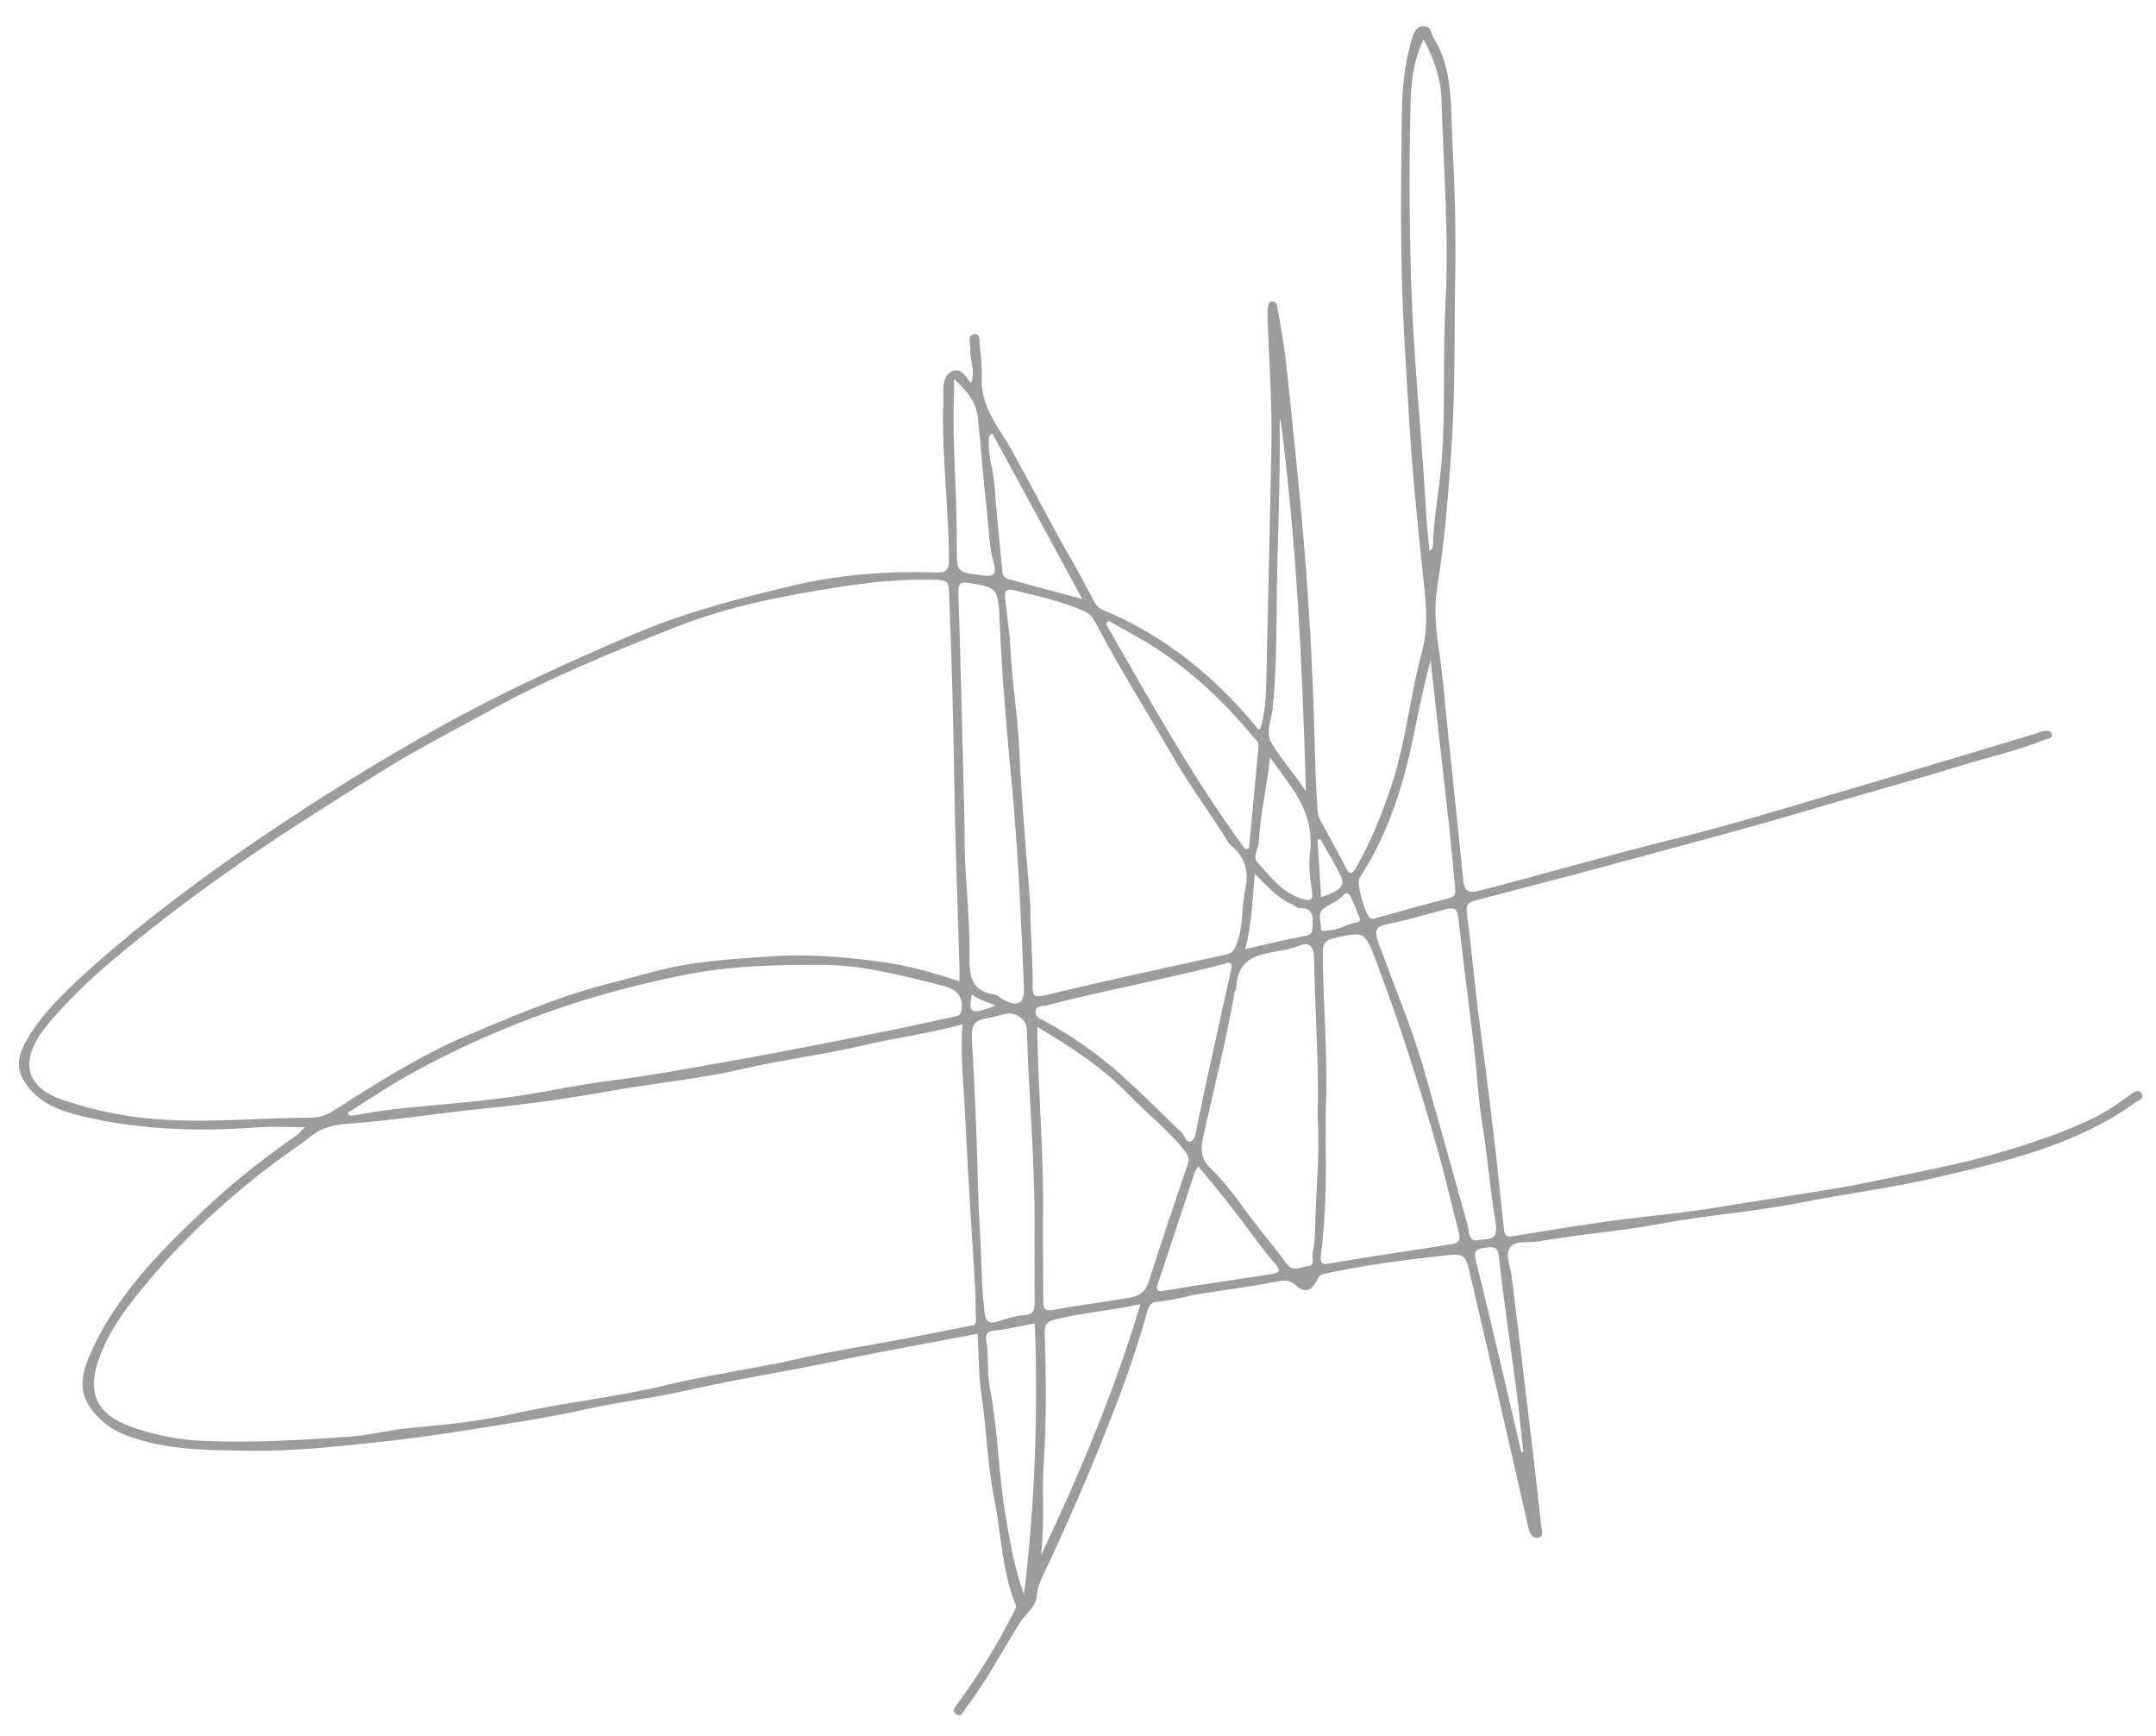 <svg xmlns="http://www.w3.org/2000/svg" fill="none" viewBox="0 0 149 120" height="120" width="149">
<g id="Asset 1 2">
<g id="Layer_1-2">
<path fill="#9C9C9C" d="M67.565 92.171C64.231 92.815 60.948 93.391 57.696 94.077C54.279 94.797 50.826 95.322 47.422 96.104C45.13 96.631 42.771 96.871 40.477 97.394C37.961 97.966 35.414 98.333 32.875 98.745C30.326 99.158 27.764 99.512 25.195 99.771C22.643 100.027 20.074 100.289 17.516 100.261C14.756 100.231 11.953 100.263 9.271 99.391C8.545 99.155 7.819 98.849 7.232 98.348C5.411 96.792 5.383 95.485 6.275 93.481C8.02 89.556 11.003 86.547 14.074 83.632C16.083 81.725 18.256 80.028 20.522 78.445C20.694 78.324 20.824 78.145 21.065 77.899C19.919 77.899 18.857 77.833 17.805 77.911C13.87 78.204 9.949 78.099 6.1 77.238C4.548 76.891 2.942 76.451 1.862 75.013C1.139 74.052 1.166 73.154 1.677 72.189C2.566 70.51 3.859 69.166 5.232 67.875C6.942 66.267 8.739 64.763 10.578 63.31C13.906 60.681 17.393 58.264 20.944 55.952C23.932 54.008 26.982 52.156 30.095 50.41C34.607 47.881 39.29 45.736 44.051 43.725C47.529 42.256 51.145 41.339 54.795 40.472C58.063 39.696 61.364 39.453 64.702 39.566C65.401 39.589 65.577 39.393 65.578 38.693C65.58 35.097 65.076 31.521 65.192 27.923C65.2 27.645 65.195 27.365 65.194 27.087C65.192 26.516 65.262 25.89 65.809 25.654C66.396 25.4 66.727 25.977 67.105 26.486C67.447 25.627 67.009 24.896 67.067 24.168C67.098 23.78 66.793 23.129 67.373 23.087C67.793 23.058 67.677 23.736 67.729 24.093C67.825 24.763 67.864 25.451 67.839 26.128C67.763 28.126 69.055 29.571 69.934 31.142C71.35 33.674 72.644 36.27 74.104 38.776C74.645 39.705 75.115 40.675 75.642 41.612C75.757 41.816 75.945 42.038 76.153 42.123C80.475 43.903 83.967 46.759 86.909 50.338C86.927 50.358 86.964 50.364 87.07 50.413C87.444 49.3 87.488 48.139 87.515 47.015C87.642 41.658 87.751 36.301 87.866 30.943C87.932 27.915 87.695 24.881 87.599 21.849C87.591 21.605 87.6 21.356 87.648 21.118C87.675 20.984 87.751 20.8 87.951 20.829C88.108 20.852 88.232 20.961 88.26 21.126C88.456 22.303 88.69 23.476 88.829 24.66C89.093 26.887 89.304 29.12 89.531 31.352C89.674 32.76 89.817 34.169 89.944 35.579C90.428 40.968 90.747 46.368 90.866 51.777C90.898 53.202 90.965 54.622 91.059 56.043C91.079 56.337 91.179 56.579 91.313 56.823C91.875 57.85 92.465 58.863 92.984 59.913C93.287 60.524 93.448 60.415 93.736 59.918C94.754 58.159 95.487 56.296 96.137 54.368C97.166 51.312 97.436 48.102 98.279 45.013C98.781 43.17 98.506 41.269 98.303 39.408C98.136 37.877 97.99 36.338 97.842 34.809C97.469 30.968 97.268 27.111 97.046 23.256C96.758 18.244 96.812 13.225 96.875 8.209C96.898 6.35 97.022 4.473 97.586 2.663C97.726 2.213 97.867 1.825 98.4 1.813C98.912 1.803 98.879 2.296 99.062 2.593C100.453 4.834 100.245 7.372 100.377 9.836C100.541 12.929 100.624 16.026 100.569 19.125C100.501 22.996 100.577 26.877 100.324 30.736C100.109 34.02 99.856 37.312 99.325 40.574C99.088 42.032 99.229 43.52 99.454 44.997C99.708 46.666 99.833 48.356 100.009 50.037C100.244 52.267 100.475 54.499 100.706 56.731C100.848 58.107 100.985 59.483 101.132 60.859C101.203 61.531 101.415 61.767 102.216 61.56C106.788 60.382 111.322 59.062 115.907 57.928C119.577 57.02 123.197 55.906 126.828 54.84C131.464 53.48 136.086 52.079 140.714 50.694C140.86 50.65 140.999 50.547 141.146 50.54C141.377 50.528 141.714 50.416 141.792 50.725C141.877 51.07 141.515 51.036 141.303 51.123C139.428 51.888 137.448 52.312 135.52 52.909C131.84 54.05 128.117 55.051 124.427 56.151C120.732 57.251 117.004 58.217 113.289 59.235C109.518 60.268 105.732 61.245 101.949 62.233C101.435 62.367 101.298 62.566 101.377 63.138C101.656 65.146 101.827 67.168 102.063 69.181C102.241 70.705 102.463 72.224 102.654 73.747C102.898 75.696 103.141 77.646 103.364 79.597C103.57 81.396 103.745 83.2 103.944 85C103.978 85.305 104.11 85.508 104.497 85.445C106.737 85.082 108.976 84.703 111.224 84.391C113.78 84.038 116.361 83.841 118.901 83.407C120.925 83.06 122.957 82.776 124.981 82.437C126.279 82.22 127.584 82.034 128.87 81.762C131.971 81.105 135.095 80.566 138.147 79.667C140.33 79.024 142.476 78.317 144.529 77.342C145.474 76.894 146.347 76.311 147.184 75.678C147.432 75.492 147.778 75.239 147.995 75.557C148.246 75.923 147.803 76.033 147.562 76.207C143.39 79.201 138.519 80.281 133.638 81.416C130.584 82.126 127.483 82.51 124.42 83.117C121.216 83.751 117.959 83.975 114.763 84.574C111.947 85.102 109.093 85.298 106.278 85.8C105.625 85.916 104.738 85.698 104.37 86.193C104.002 86.69 104.378 87.496 104.463 88.168C104.85 91.242 105.217 94.319 105.584 97.397C105.904 100.078 106.225 102.759 106.51 105.444C106.539 105.716 106.761 106.229 106.258 106.278C105.836 106.318 105.694 105.873 105.61 105.503C105.175 103.604 104.748 101.702 104.311 99.803C103.421 95.932 102.537 92.06 101.631 88.193C101.274 86.669 101.244 86.612 99.734 86.78C96.958 87.091 94.186 87.436 91.455 88.053C91.127 88.127 91.11 88.312 90.997 88.519C90.593 89.257 90.161 89.369 89.528 88.81C89.121 88.451 88.784 88.467 88.278 88.566C86.591 88.894 84.884 89.119 83.183 89.374C82.089 89.538 81.033 89.889 79.915 89.967C79.365 90.006 79.292 90.634 79.176 91.037C78.459 93.539 77.577 95.986 76.626 98.405C75.224 101.969 73.689 105.478 72.054 108.942C71.856 109.362 71.705 109.773 71.665 110.254C71.593 111.084 70.85 111.543 70.451 112.189C69.224 114.173 68.129 116.239 66.709 118.105C66.54 118.328 66.455 118.69 66.121 118.487C65.716 118.24 66.04 117.927 66.205 117.703C67.65 115.745 68.904 113.672 70.015 111.51C70.133 111.28 70.274 111.104 70.167 110.838C69.227 108.508 69.2 105.996 68.71 103.577C68.233 101.214 68.189 98.811 67.835 96.438C67.627 95.045 67.647 93.619 67.563 92.168L67.565 92.171ZM66.306 67.831C66.306 67.377 66.314 67.069 66.305 66.762C66.182 62.461 66.012 58.161 65.945 53.859C65.878 49.494 65.759 45.133 65.582 40.771C65.561 40.255 65.432 40.112 64.901 40.087C61.608 39.934 58.385 40.467 55.172 41.044C52.279 41.562 49.401 42.269 46.684 43.344C42.378 45.049 38.072 46.791 33.998 49.031C31.436 50.441 28.828 51.766 26.347 53.322C23.74 54.958 21.125 56.58 18.569 58.297C15.852 60.12 13.196 62.033 10.629 64.051C7.997 66.121 5.395 68.256 3.245 70.861C1.701 72.733 1.192 74.944 4.352 76.016C6.218 76.65 8.131 77.076 10.081 77.279C13.856 77.672 17.635 77.261 21.414 77.242C21.945 77.239 22.459 77.141 22.977 76.809C26.005 74.867 29.046 72.936 32.371 71.521C34.426 70.646 36.489 69.792 38.596 69.035C40.812 68.24 43.097 67.72 45.356 67.111C47.939 66.415 50.623 66.282 53.296 66.092C55.819 65.912 58.3 66.129 60.779 66.455C62.626 66.697 64.432 67.177 66.308 67.832L66.306 67.831ZM66.519 70.793C64.233 71.422 61.989 71.698 59.785 72.218C56.961 72.886 54.066 73.236 51.23 73.895C48.304 74.574 45.298 74.84 42.339 75.37C39.474 75.884 36.58 76.299 33.671 76.589C30.424 76.912 27.197 77.432 23.937 77.675C23.051 77.741 22.218 77.931 21.463 78.543C20.682 79.177 19.819 79.718 19.008 80.331C15.829 82.735 12.896 85.387 10.332 88.442C8.921 90.123 7.562 91.841 6.826 93.937C5.985 96.335 6.721 97.76 9.075 98.608C10.682 99.188 12.343 99.505 14.025 99.579C17.402 99.728 20.778 99.532 24.15 99.288C25.57 99.185 26.942 98.811 28.354 98.687C30.801 98.472 33.252 98.205 35.641 97.675C39.078 96.913 42.584 96.558 46.008 95.732C49.032 95.002 52.127 94.596 55.166 93.907C57.543 93.366 59.961 93.001 62.359 92.548C63.891 92.257 65.419 91.945 66.95 91.649C67.223 91.596 67.492 91.618 67.453 91.179C67.396 90.533 67.439 89.878 67.403 89.23C67.167 85.157 66.879 81.086 66.696 77.011C66.605 74.973 66.355 72.943 66.518 70.792L66.519 70.793ZM71.205 62.596C71.194 64.455 71.392 66.303 71.365 68.161C71.359 68.634 71.358 68.99 72.152 68.798C76.335 67.792 80.542 66.883 84.746 65.968C85.111 65.888 85.245 65.716 85.385 65.413C85.955 64.172 85.771 62.811 86.052 61.528C86.32 60.299 86.088 59.249 85.077 58.424C84.914 58.291 84.805 58.087 84.691 57.903C83.499 55.998 82.155 54.196 81.029 52.243C79.267 49.187 77.38 46.204 75.735 43.08C75.548 42.725 75.356 42.425 74.943 42.242C73.395 41.556 71.76 41.2 70.126 40.805C69.436 40.638 69.413 40.899 69.467 41.398C69.591 42.529 69.778 43.657 69.829 44.792C69.935 47.134 70.338 49.446 70.439 51.793C70.594 55.399 70.94 58.996 71.206 62.597L71.205 62.596ZM24.033 76.904C24.065 76.961 24.096 77.019 24.127 77.076C24.218 77.082 24.313 77.108 24.399 77.092C26.942 76.602 29.523 76.436 32.094 76.185C33.443 76.054 34.79 75.899 36.129 75.691C38.093 75.387 40.04 74.956 42.01 74.709C45.197 74.309 48.35 73.712 51.507 73.145C54.931 72.53 58.341 71.838 61.753 71.16C63.192 70.875 64.621 70.538 66.057 70.237C66.268 70.192 66.379 70.1 66.426 69.892C66.622 69.026 66.238 68.419 65.329 68.178C64.71 68.014 64.091 67.848 63.468 67.698C61.347 67.188 59.227 66.704 57.022 66.686C53.684 66.658 50.364 66.743 47.071 67.418C43.617 68.127 40.225 69.057 36.934 70.289C33.886 71.431 30.913 72.783 28.074 74.388C26.694 75.168 25.378 76.062 24.033 76.905V76.904ZM91.62 76.798C91.62 77.79 91.61 78.781 91.622 79.773C91.651 82.125 91.581 84.472 91.281 86.807C91.187 87.543 91.686 87.339 92.058 87.283C93.088 87.128 94.114 86.944 95.143 86.784C96.871 86.516 98.603 86.268 100.327 85.984C100.732 85.918 100.982 85.813 100.822 85.191C100.31 83.21 99.856 81.219 99.293 79.247C98.06 74.922 96.699 70.642 95.107 66.435C94.317 64.346 94.304 64.358 92.173 64.841C91.615 64.967 91.41 65.214 91.414 65.843C91.433 69.496 91.79 73.142 91.62 76.798ZM71.693 70.973C71.693 71.285 71.691 71.406 71.693 71.527C71.765 75.672 72.14 79.808 72.082 83.959C72.054 85.91 72.103 87.862 72.094 89.813C72.091 90.361 72.124 90.657 72.846 90.519C74.56 90.193 76.299 89.996 78.019 89.694C78.611 89.589 79.132 89.371 79.363 88.641C80.238 85.876 81.188 83.135 82.106 80.384C82.225 80.024 82.059 79.767 81.826 79.475C80.719 78.087 79.315 76.999 78.092 75.729C76.262 73.83 74.094 72.393 71.693 70.973ZM91.059 77.303C91.159 73.383 90.875 69.801 90.811 66.214C90.795 65.342 90.474 65.068 89.683 65.393C88.06 66.06 85.558 65.456 85.428 68.304C85.424 68.391 85.34 68.471 85.324 68.56C84.781 71.753 83.967 74.887 83.27 78.047C83.066 78.972 82.757 79.896 83.666 80.752C84.647 81.676 85.438 82.786 86.237 83.88C87.087 85.043 88.052 86.125 88.884 87.3C89.362 87.975 89.886 87.531 90.379 87.503C90.927 87.473 90.645 86.984 90.697 86.695C90.782 86.211 90.874 85.721 90.88 85.232C90.915 82.479 91.237 79.733 91.059 77.304V77.303ZM66.667 57.392C66.597 60.125 67.053 63.116 66.999 66.114C66.975 67.512 67.16 68.493 68.728 68.733C68.949 68.766 69.138 68.985 69.353 69.096C70.344 69.611 70.813 69.355 70.766 68.259C70.567 63.539 70.364 58.824 69.918 54.114C69.578 50.528 69.26 46.93 69.104 43.326C68.987 40.636 69.011 40.635 67.09 40.309C67.059 40.304 67.028 40.301 66.998 40.296C66.468 40.211 66.205 40.231 66.231 40.973C66.415 46.354 66.526 51.738 66.667 57.394V57.392ZM102.332 85.669C103.411 85.647 103.51 85.412 103.313 84.196C102.97 82.076 102.803 79.933 102.46 77.808C102.156 75.929 102.062 74.017 101.839 72.123C101.498 69.224 101.104 66.33 100.784 63.428C100.717 62.813 100.495 62.682 99.961 62.823C98.632 63.174 97.315 63.58 95.969 63.846C95.122 64.013 94.935 64.232 95.25 65.109C96.324 68.095 97.582 71.017 98.453 74.074C99.454 77.59 100.432 81.113 101.417 84.635C101.565 85.162 101.435 85.944 102.332 85.667L102.332 85.669ZM84.902 66.534C83.716 66.857 82.58 67.118 81.457 67.378C78.448 68.076 75.417 68.681 72.427 69.461C72.105 69.545 71.66 69.465 71.573 69.847C71.471 70.297 71.971 70.444 72.252 70.597C74.126 71.621 75.867 72.836 77.451 74.256C78.891 75.547 80.26 76.917 81.648 78.264C81.862 78.471 81.971 78.961 82.249 78.89C82.61 78.798 82.627 78.316 82.702 77.963C82.928 76.89 83.141 75.815 83.375 74.744C83.934 72.186 84.504 69.632 85.067 67.075C85.117 66.844 85.229 66.574 84.902 66.534ZM71.498 84.183C71.498 79.822 71.079 75.476 70.963 71.123C70.947 70.511 70.29 69.97 69.627 70.052C69.147 70.112 68.688 70.325 68.208 70.377C67.172 70.491 67.128 71.093 67.178 71.968C67.369 75.359 67.512 78.755 67.592 82.15C67.635 83.942 67.786 85.728 67.83 87.52C67.854 88.556 67.912 89.615 68.041 90.656C68.107 91.192 68.199 91.56 68.96 91.322C69.533 91.143 70.14 90.931 70.741 90.898C71.459 90.86 71.514 90.499 71.507 89.932C71.485 88.016 71.499 86.099 71.499 84.183H71.498ZM98.382 2.727C97.449 4.635 97.494 6.638 97.456 8.555C97.384 12.23 97.41 15.911 97.526 19.592C97.691 24.841 98.256 30.057 98.549 35.293C98.601 36.211 98.693 37.141 98.792 38.075C98.927 37.978 99.026 37.877 99.028 37.773C99.077 35.767 99.48 33.797 99.636 31.803C99.915 28.222 99.699 24.623 99.893 21.042C100.151 16.303 99.756 11.586 99.621 6.861C99.58 5.438 99.11 4.075 98.383 2.728L98.382 2.727ZM71.937 107.5C74.608 101.873 77.001 96.177 78.817 90.126C76.838 90.572 74.92 90.71 73.04 91.157C72.293 91.335 72.182 91.547 72.202 92.205C72.294 95.178 72.325 98.151 72.13 101.122C71.992 103.247 72.217 105.384 71.936 107.499L71.937 107.5ZM98.87 45.612C98.47 47.188 98.106 48.76 97.795 50.336C97.074 54 96.027 57.521 93.954 60.676C93.724 61.026 94.355 63.33 94.736 63.485C94.833 63.525 94.974 63.486 95.086 63.455C96.762 62.994 98.429 62.502 100.116 62.084C100.54 61.979 100.603 61.788 100.572 61.454C100.443 60.074 100.322 58.693 100.173 57.315C99.883 54.657 99.574 52.002 99.276 49.344C99.136 48.101 99.005 46.857 98.869 45.613L98.87 45.612ZM86.057 58.687C86.145 58.663 86.233 58.64 86.32 58.616C86.539 56.268 86.76 53.92 86.977 51.57C87.007 51.246 86.736 51.078 86.566 50.874C84.604 48.517 82.401 46.415 79.814 44.75C78.782 44.086 77.684 43.522 76.616 42.911C76.554 42.978 76.49 43.044 76.428 43.11C79.468 48.406 82.421 53.756 86.057 58.687ZM70.772 110.202C71.515 103.979 71.751 97.744 71.514 91.459C70.546 91.638 69.652 91.865 68.744 91.95C68.209 92.001 68.104 92.239 68.168 92.653C68.34 93.754 68.205 94.893 68.416 95.967C68.968 98.779 68.986 101.648 69.451 104.467C69.77 106.396 70.079 108.319 70.772 110.2V110.202ZM82.806 80.612C82.701 80.797 82.606 80.915 82.561 81.05C81.704 83.626 80.852 86.205 80 88.783C79.794 89.406 80.328 89.201 80.526 89.179C81.254 89.101 81.972 88.942 82.697 88.832C84.421 88.569 86.147 88.326 87.869 88.056C88.287 87.991 88.597 87.857 88.154 87.362C87.622 86.768 87.132 86.133 86.661 85.489C85.448 83.835 84.192 82.219 82.807 80.612H82.806ZM88.49 28.95C88.472 29.039 88.437 29.128 88.438 29.217C88.496 33.586 88.251 37.95 88.226 42.319C88.214 44.534 88.177 46.766 87.951 48.988C87.87 49.77 87.417 50.638 87.908 51.417C88.618 52.543 89.501 53.551 90.254 54.693C90.001 46.07 89.613 37.491 88.491 28.95H88.49ZM68.591 29.968C68.3 30.125 68.354 30.253 68.343 30.369C68.247 31.463 68.667 32.49 68.733 33.569C68.857 35.559 69.104 37.541 69.274 39.528C69.302 39.848 69.48 39.968 69.715 40.033C71.381 40.488 73.051 40.928 74.794 41.394C72.707 37.55 70.654 33.771 68.589 29.968H68.591ZM65.931 26.193C65.931 26.687 65.941 26.98 65.93 27.273C65.8 30.77 66.154 34.258 66.122 37.754C66.104 39.604 66.127 39.538 67.951 39.773C68.821 39.886 68.844 39.52 68.682 38.94C68.33 37.681 68.334 36.381 68.183 35.1C67.94 33.025 67.798 30.939 67.582 28.861C67.473 27.809 66.86 27.035 65.931 26.193ZM87.767 52.335C87.573 54.344 87.088 56.227 87.001 58.15C86.979 58.638 86.56 59.208 86.886 59.572C87.8 60.593 88.635 61.739 90.075 62.147C90.632 62.305 90.752 62.131 90.678 61.636C90.544 60.746 90.421 59.841 90.533 58.953C90.743 57.298 90.243 55.864 89.342 54.53C88.837 53.784 88.293 53.065 87.767 52.335ZM86.05 65.596C87.499 65.269 88.823 64.931 90.165 64.687C90.62 64.605 90.703 64.438 90.717 64.039C90.74 63.353 90.779 62.714 89.788 62.76C89.635 62.767 89.479 62.574 89.312 62.505C88.317 62.097 87.631 61.291 86.717 60.393C86.545 62.229 86.523 63.875 86.05 65.596V65.596ZM105.136 100.353C105.182 100.356 105.227 100.359 105.273 100.361C105.127 99.024 105.006 97.683 104.832 96.35C104.421 93.189 103.934 90.036 103.592 86.868C103.501 86.028 103.076 86.184 102.617 86.236C102.132 86.292 101.81 86.374 101.994 87.11C103.089 91.513 104.098 95.936 105.136 100.352V100.353ZM91.694 64.304C92.488 64.322 93.076 63.847 93.768 63.747C93.922 63.724 94.046 63.632 93.957 63.424C93.755 62.952 93.586 62.465 93.36 62.005C93.281 61.844 93.093 61.578 92.865 61.837C92.487 62.266 91.961 62.455 91.51 62.764C91.011 63.107 91.293 63.65 91.281 64.103C91.272 64.457 91.57 64.308 91.694 64.304ZM91.3 61.994C92.577 61.617 92.987 61.208 92.67 60.56C92.24 59.68 91.724 58.843 91.245 57.987C91.181 58.006 91.117 58.025 91.053 58.044C91.136 59.356 91.217 60.67 91.3 61.994ZM67.16 68.716C66.931 70.083 67.048 70.137 68.808 69.499C68.213 69.252 67.65 69.085 67.16 68.716Z" id="Vector"></path>
</g>
</g>
</svg>
